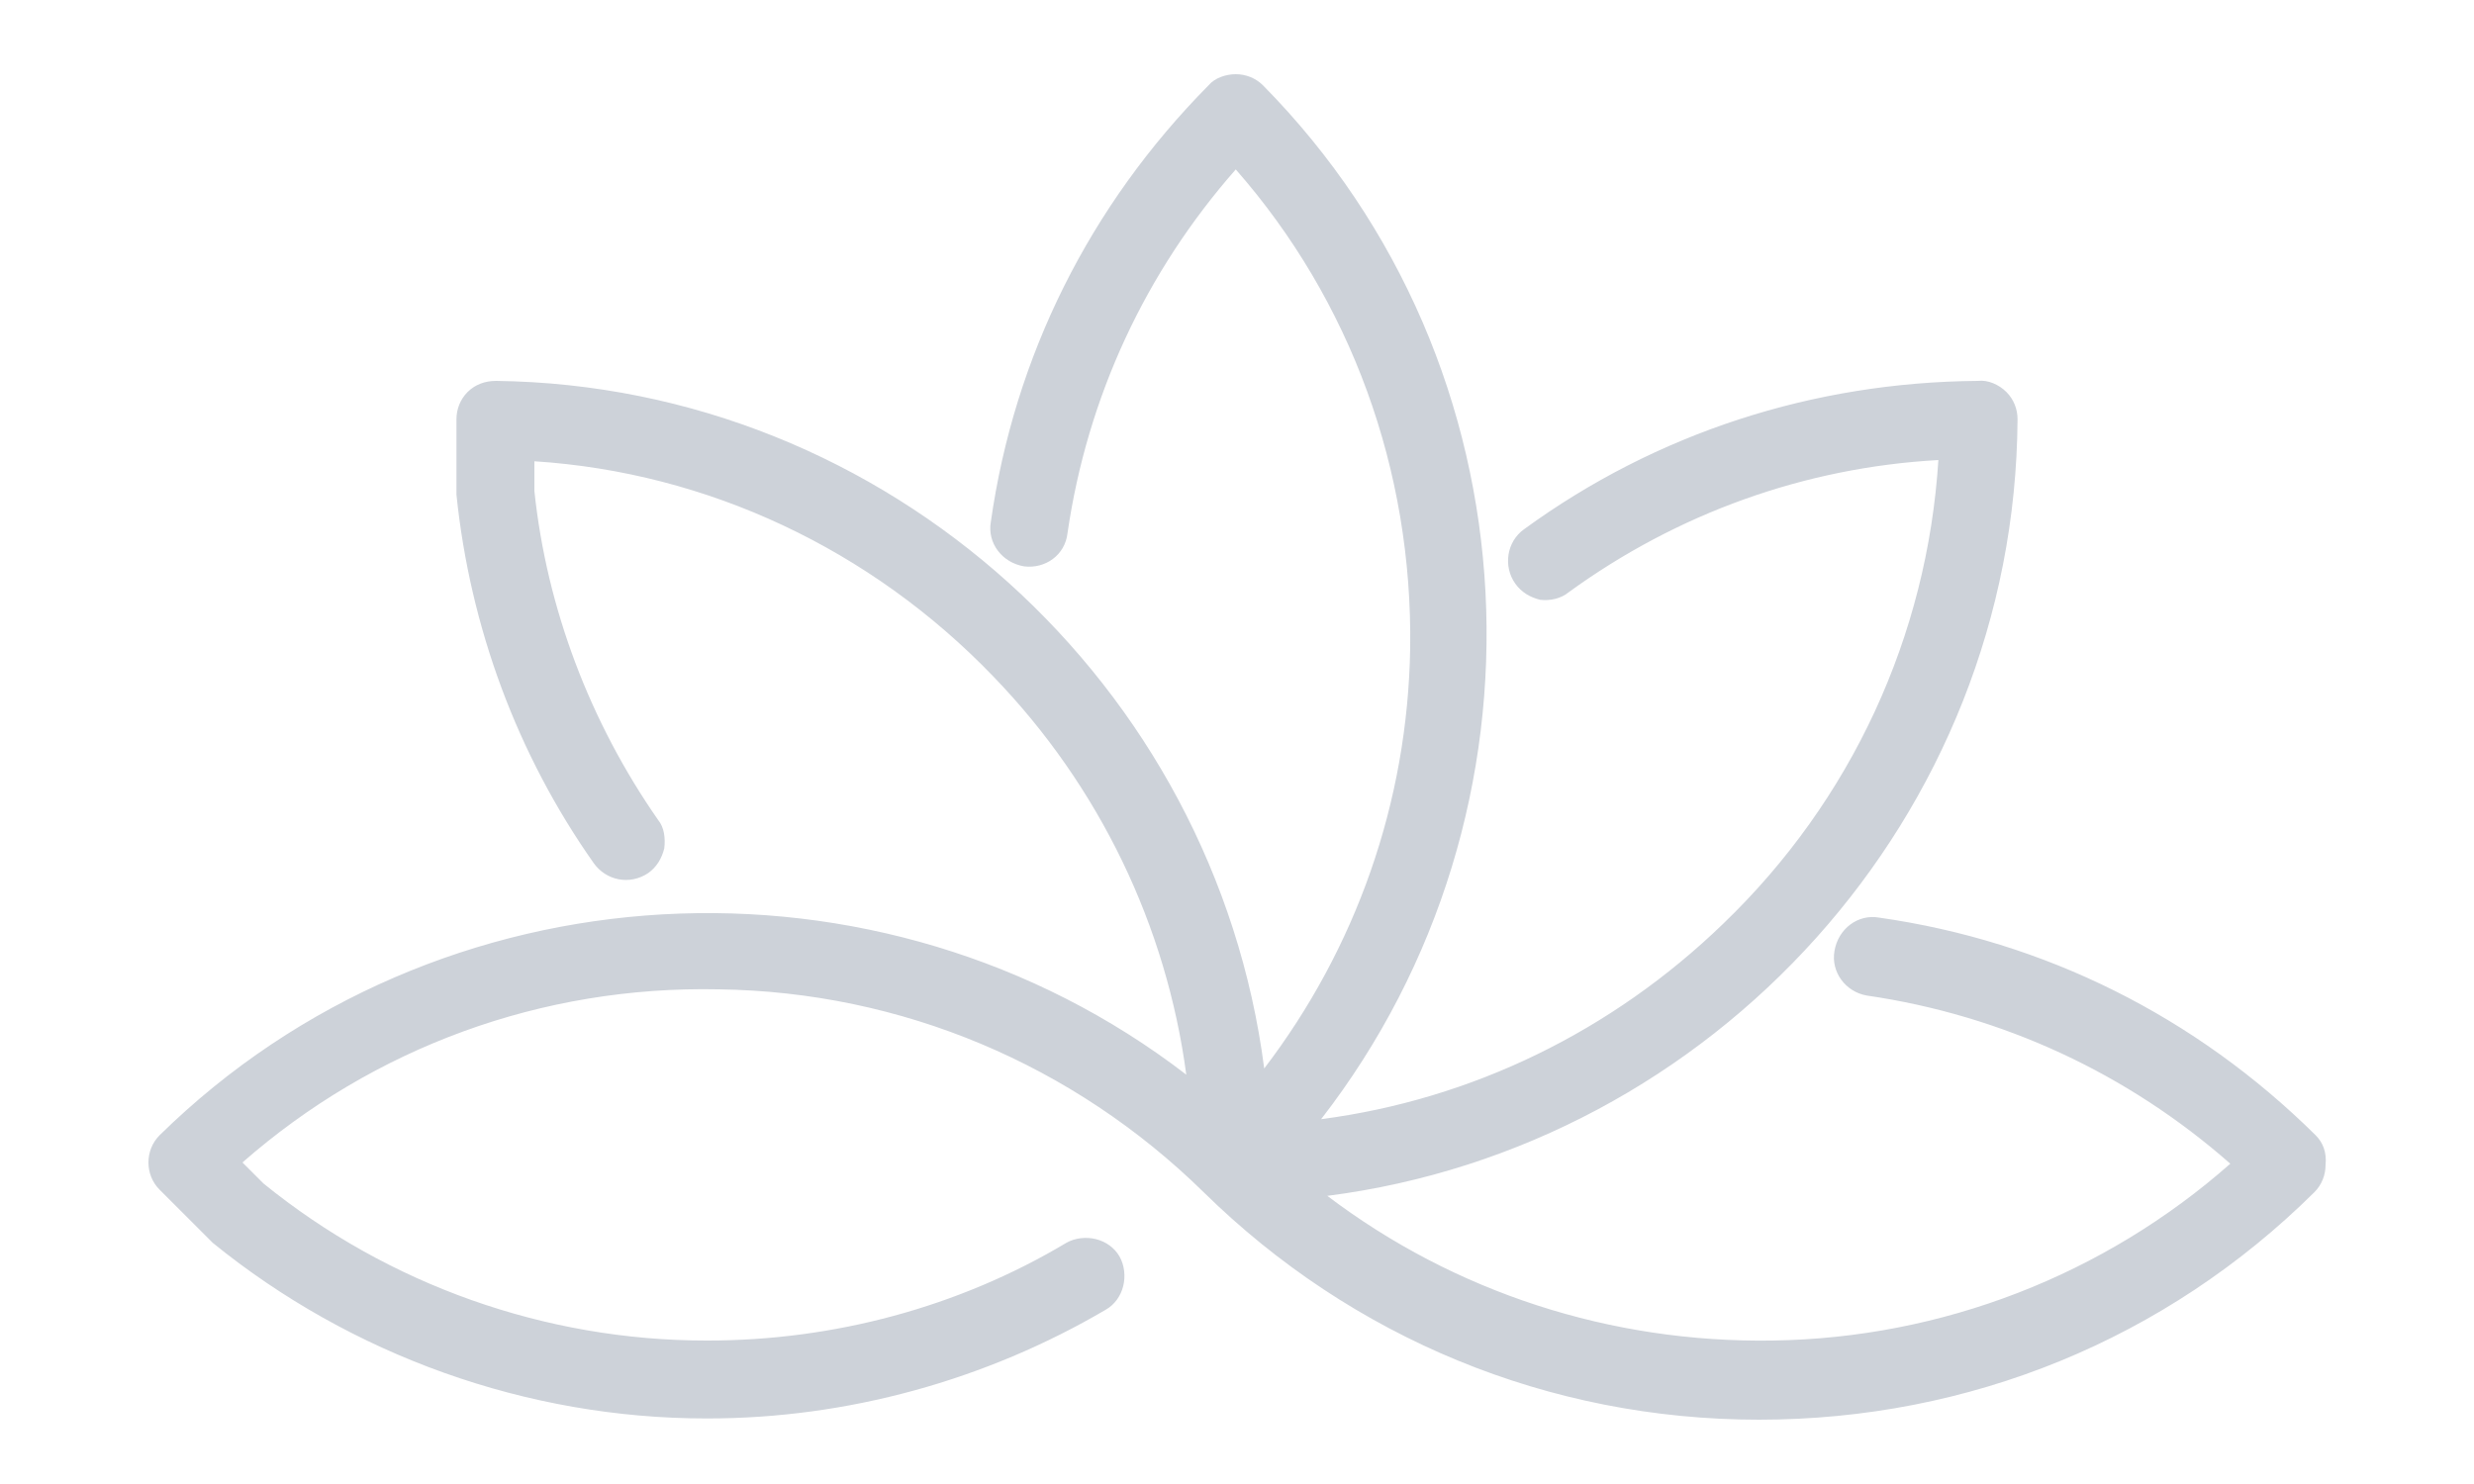 <svg width="80" height="48" viewBox="0 0 80 48" fill="none" xmlns="http://www.w3.org/2000/svg">
<rect width="80" height="48" fill="#EBEDED"/>
<g id="Main page&#226;&#128;&#131;&#226;&#128;&#131;&#226;&#128;&#131;&#226;&#128;&#131;&#226;&#128;&#131;&#226;&#128;&#131;&#226;&#128;&#131;&#226;&#128;&#131;&#226;&#128;&#131;&#226;&#128;&#131;&#226;&#128;&#131;&#226;&#128;&#131;&#226;&#128;&#131;&#226;&#128;&#131;&#226;&#128;&#131;&#226;&#128;&#131;&#226;&#128;&#131;&#226;&#128;&#131;&#226;&#128;&#131;&#226;&#128;&#131;&#226;&#128;&#131;&#226;&#128;&#131;&#226;&#128;&#131;&#226;&#128;&#131;&#226;&#128;&#131;&#226;&#128;&#131;&#226;&#128;&#131;&#226;&#128;&#131;&#226;&#128;&#131;&#226;&#128;&#131;&#226;&#128;&#131;&#226;&#128;&#131;&#226;&#128;&#131;&#226;&#128;&#131;&#226;&#128;&#131;&#226;&#128;&#131;&#226;&#128;&#131;&#226;&#128;&#131;&#226;&#128;&#131;&#226;&#128;&#131;&#226;&#128;&#131;&#226;&#128;&#131;&#226;&#128;&#131;&#226;&#128;&#131;&#226;&#128;&#131;&#226;&#128;&#131;&#226;&#128;&#131;&#226;&#128;&#131;&#226;&#128;&#131;&#226;&#128;&#131;&#226;&#128;&#131;&#226;&#128;&#131;&#226;&#128;&#131;&#226;&#128;&#131;&#226;&#128;&#131;&#226;&#128;&#131;&#226;&#128;&#131;&#226;&#128;&#131;&#226;&#128;&#131;&#226;&#128;&#131;&#226;&#128;&#131;&#226;&#128;&#131;&#226;&#128;&#131;&#226;&#128;&#131;&#226;&#128;&#131;&#226;&#128;&#131;&#226;&#128;&#131;&#226;&#128;&#131;&#226;&#128;&#131;&#226;&#128;&#131;&#226;&#128;&#131;&#226;&#128;&#131;&#226;&#128;&#131;&#226;&#128;&#131;&#226;&#128;&#131;&#226;&#128;&#131;&#226;&#128;&#131;&#226;&#128;&#131;&#226;&#128;&#131;&#226;&#128;&#131;&#226;&#128;&#131;&#226;&#128;&#131;&#226;&#128;&#131;&#226;&#128;&#131;&#226;&#128;&#131;&#226;&#128;&#131;&#226;&#128;&#131;&#226;&#128;&#131;&#226;&#128;&#131;&#226;&#128;&#131;" clip-path="url(#clip0_44_163)">
<rect width="768" height="5909" transform="translate(-464 -1080)" fill="white"/>
<g id="Bg">
<g id="Vector 28" opacity="0.2" filter="url(#filter0_f_44_163)">
<path d="M-520.091 -655.455L-361.815 -777.806C-354.471 -783.483 -348.931 -791.169 -345.865 -799.931L-264.728 -1031.84C-255.896 -1057.08 -228.133 -1070.24 -203.001 -1061.09L-172.225 -1049.89C-155.23 -1043.7 -143.156 -1028.48 -140.991 -1010.53L-112.201 -771.743C-111.103 -762.639 -112.637 -753.41 -116.62 -745.15L-205.934 -559.921C-209.909 -551.679 -216.156 -544.745 -223.94 -539.935L-373.956 -447.242L-319.351 -298.36C-318.452 -295.91 -317.755 -293.39 -317.265 -290.827L-270.426 -45.291C-269.169 -38.704 -270.906 -37.556 -275.397 -42.537C-315.902 -87.467 -519.932 -321.217 -581.138 -391.373C-592.053 -403.884 -595.572 -420.889 -590.792 -436.789C-577.478 -481.078 -550.47 -572.651 -538.26 -626.512C-535.663 -637.97 -529.386 -648.269 -520.091 -655.455Z" fill="url(#paint0_linear_44_163)"/>
</g>
<g id="Vector 29" opacity="0.2" filter="url(#filter1_f_44_163)">
<path d="M457.297 674.051L336.028 484.897C330.4 476.12 327.439 465.899 327.502 455.473L329.174 179.528C329.356 149.489 304.951 125.095 274.911 125.291L238.127 125.531C217.814 125.663 199.299 137.203 190.234 155.382L69.678 397.124C65.081 406.342 63.221 416.683 64.318 426.924L88.91 656.575C90.004 666.793 93.997 676.486 100.417 684.512L224.14 839.174L110.197 976.07C108.322 978.323 106.633 980.725 105.149 983.253L-37.049 1225.33C-40.864 1231.82 -39.46 1233.69 -32.83 1230.12C26.973 1197.87 331.013 1027.57 422.233 976.453C438.501 967.336 448.639 950.675 449.582 932.051C452.209 880.174 458.191 773.11 465.598 711.525C467.173 698.423 464.419 685.16 457.297 674.051Z" fill="url(#paint1_linear_44_163)"/>
</g>
</g>
<g id="02.Logo companies">
<g id="fake logo">
<path id="Vector" d="M74.88 36.72C71 32.88 66.12 30.44 60.76 29.68C60.08 29.56 59.44 30.04 59.32 30.76C59.2 31.44 59.68 32.08 60.36 32.2C64.76 32.84 68.8 34.72 72.12 37.64C68.04 41.24 62.8 43.28 57.32 43.36C52.08 43.44 47.04 41.8 42.92 38.68C55.4 37.08 65.16 26.4 65.24 13.56C65.24 13.24 65.12 12.92 64.88 12.68C64.64 12.44 64.28 12.28 63.96 12.32C58.64 12.36 53.56 14 49.28 17.12C48.72 17.52 48.6 18.32 49 18.88C49.2 19.16 49.48 19.32 49.8 19.4C50.12 19.44 50.48 19.36 50.72 19.16C54.24 16.6 58.36 15.12 62.68 14.88C62.32 20.56 59.88 25.88 55.72 29.88C52.12 33.36 47.6 35.56 42.72 36.2C50.44 26.24 49.8 11.84 40.84 2.76C40.6 2.52 40.28 2.4 39.96 2.4C39.64 2.4 39.28 2.52 39.08 2.76C35.24 6.64 32.8 11.52 32.04 16.88C31.92 17.56 32.4 18.2 33.12 18.32C33.8 18.4 34.44 17.96 34.52 17.24C35.16 12.84 37.04 8.8 39.96 5.48C43.68 9.72 45.68 15.2 45.6 20.96C45.52 25.96 43.84 30.68 40.88 34.56C39.28 22.16 28.72 12.48 16.04 12.32C15.68 12.32 15.36 12.44 15.12 12.68C14.88 12.92 14.76 13.24 14.76 13.56V15.88C14.76 15.92 14.76 15.96 14.76 16C15.2 20.28 16.72 24.4 19.2 27.92C19.6 28.48 20.36 28.64 20.96 28.24C21.24 28.04 21.4 27.76 21.48 27.44C21.52 27.12 21.48 26.76 21.28 26.52C19.08 23.36 17.68 19.68 17.28 15.88V14.92C22.88 15.28 28.16 17.76 32.12 21.88C35.56 25.44 37.72 29.96 38.36 34.76C28.48 27.16 14.16 27.88 5.16 36.72C4.92 36.96 4.8 37.28 4.8 37.6C4.8 37.92 4.92 38.24 5.16 38.48L6.8 40.12C6.84 40.16 6.88 40.2 6.88 40.2C11.36 43.84 17.04 45.88 22.84 45.88H22.88C27.4 45.88 31.88 44.64 35.76 42.36C36.04 42.2 36.24 41.92 36.32 41.6C36.4 41.28 36.36 40.92 36.2 40.64C36.04 40.36 35.76 40.16 35.44 40.08C35.12 40 34.76 40.04 34.48 40.2C31 42.28 26.96 43.36 22.88 43.36H22.84C17.64 43.36 12.56 41.56 8.52 38.28L7.84 37.6C12.08 33.88 17.52 31.88 23.24 32C29.16 32.08 34.72 34.44 38.92 38.56C43.72 43.28 50.08 45.92 56.88 45.92C63.68 45.92 70.04 43.32 74.84 38.56C75.08 38.32 75.2 38 75.2 37.68C75.24 37.28 75.12 36.96 74.88 36.72Z" fill="#CDD2D9"/>
</g>
</g>
</g>
<defs>
<filter id="filter0_f_44_163" x="-792.879" y="-1264" width="881.023" height="1424.55" filterUnits="userSpaceOnUse" color-interpolation-filters="sRGB">
<feFlood flood-opacity="0" result="BackgroundImageFix"/>
<feBlend mode="normal" in="SourceGraphic" in2="BackgroundImageFix" result="shape"/>
<feGaussianBlur stdDeviation="100" result="effect1_foregroundBlur_44_163"/>
</filter>
<filter id="filter1_f_44_163" x="-239.14" y="-74.71" width="905.167" height="1506.62" filterUnits="userSpaceOnUse" color-interpolation-filters="sRGB">
<feFlood flood-opacity="0" result="BackgroundImageFix"/>
<feBlend mode="normal" in="SourceGraphic" in2="BackgroundImageFix" result="shape"/>
<feGaussianBlur stdDeviation="100" result="effect1_foregroundBlur_44_163"/>
</filter>
<linearGradient id="paint0_linear_44_163" x1="-179.5" y1="-914.179" x2="-352" y2="-210.179" gradientUnits="userSpaceOnUse">
<stop offset="0.183" stop-color="#6496E0"/>
<stop offset="1" stop-color="#63CAE1"/>
<stop offset="1" stop-color="#6496E0"/>
</linearGradient>
<linearGradient id="paint1_linear_44_163" x1="194.617" y1="271.838" x2="111.463" y2="1081.68" gradientUnits="userSpaceOnUse">
<stop offset="0.183" stop-color="#6496E0"/>
<stop offset="1" stop-color="#63CAE1"/>
<stop offset="1" stop-color="#6496E0"/>
</linearGradient>
<clipPath id="clip0_44_163">
<rect width="768" height="5909" fill="white" transform="translate(-464 -1080)"/>
</clipPath>
</defs>
</svg>
